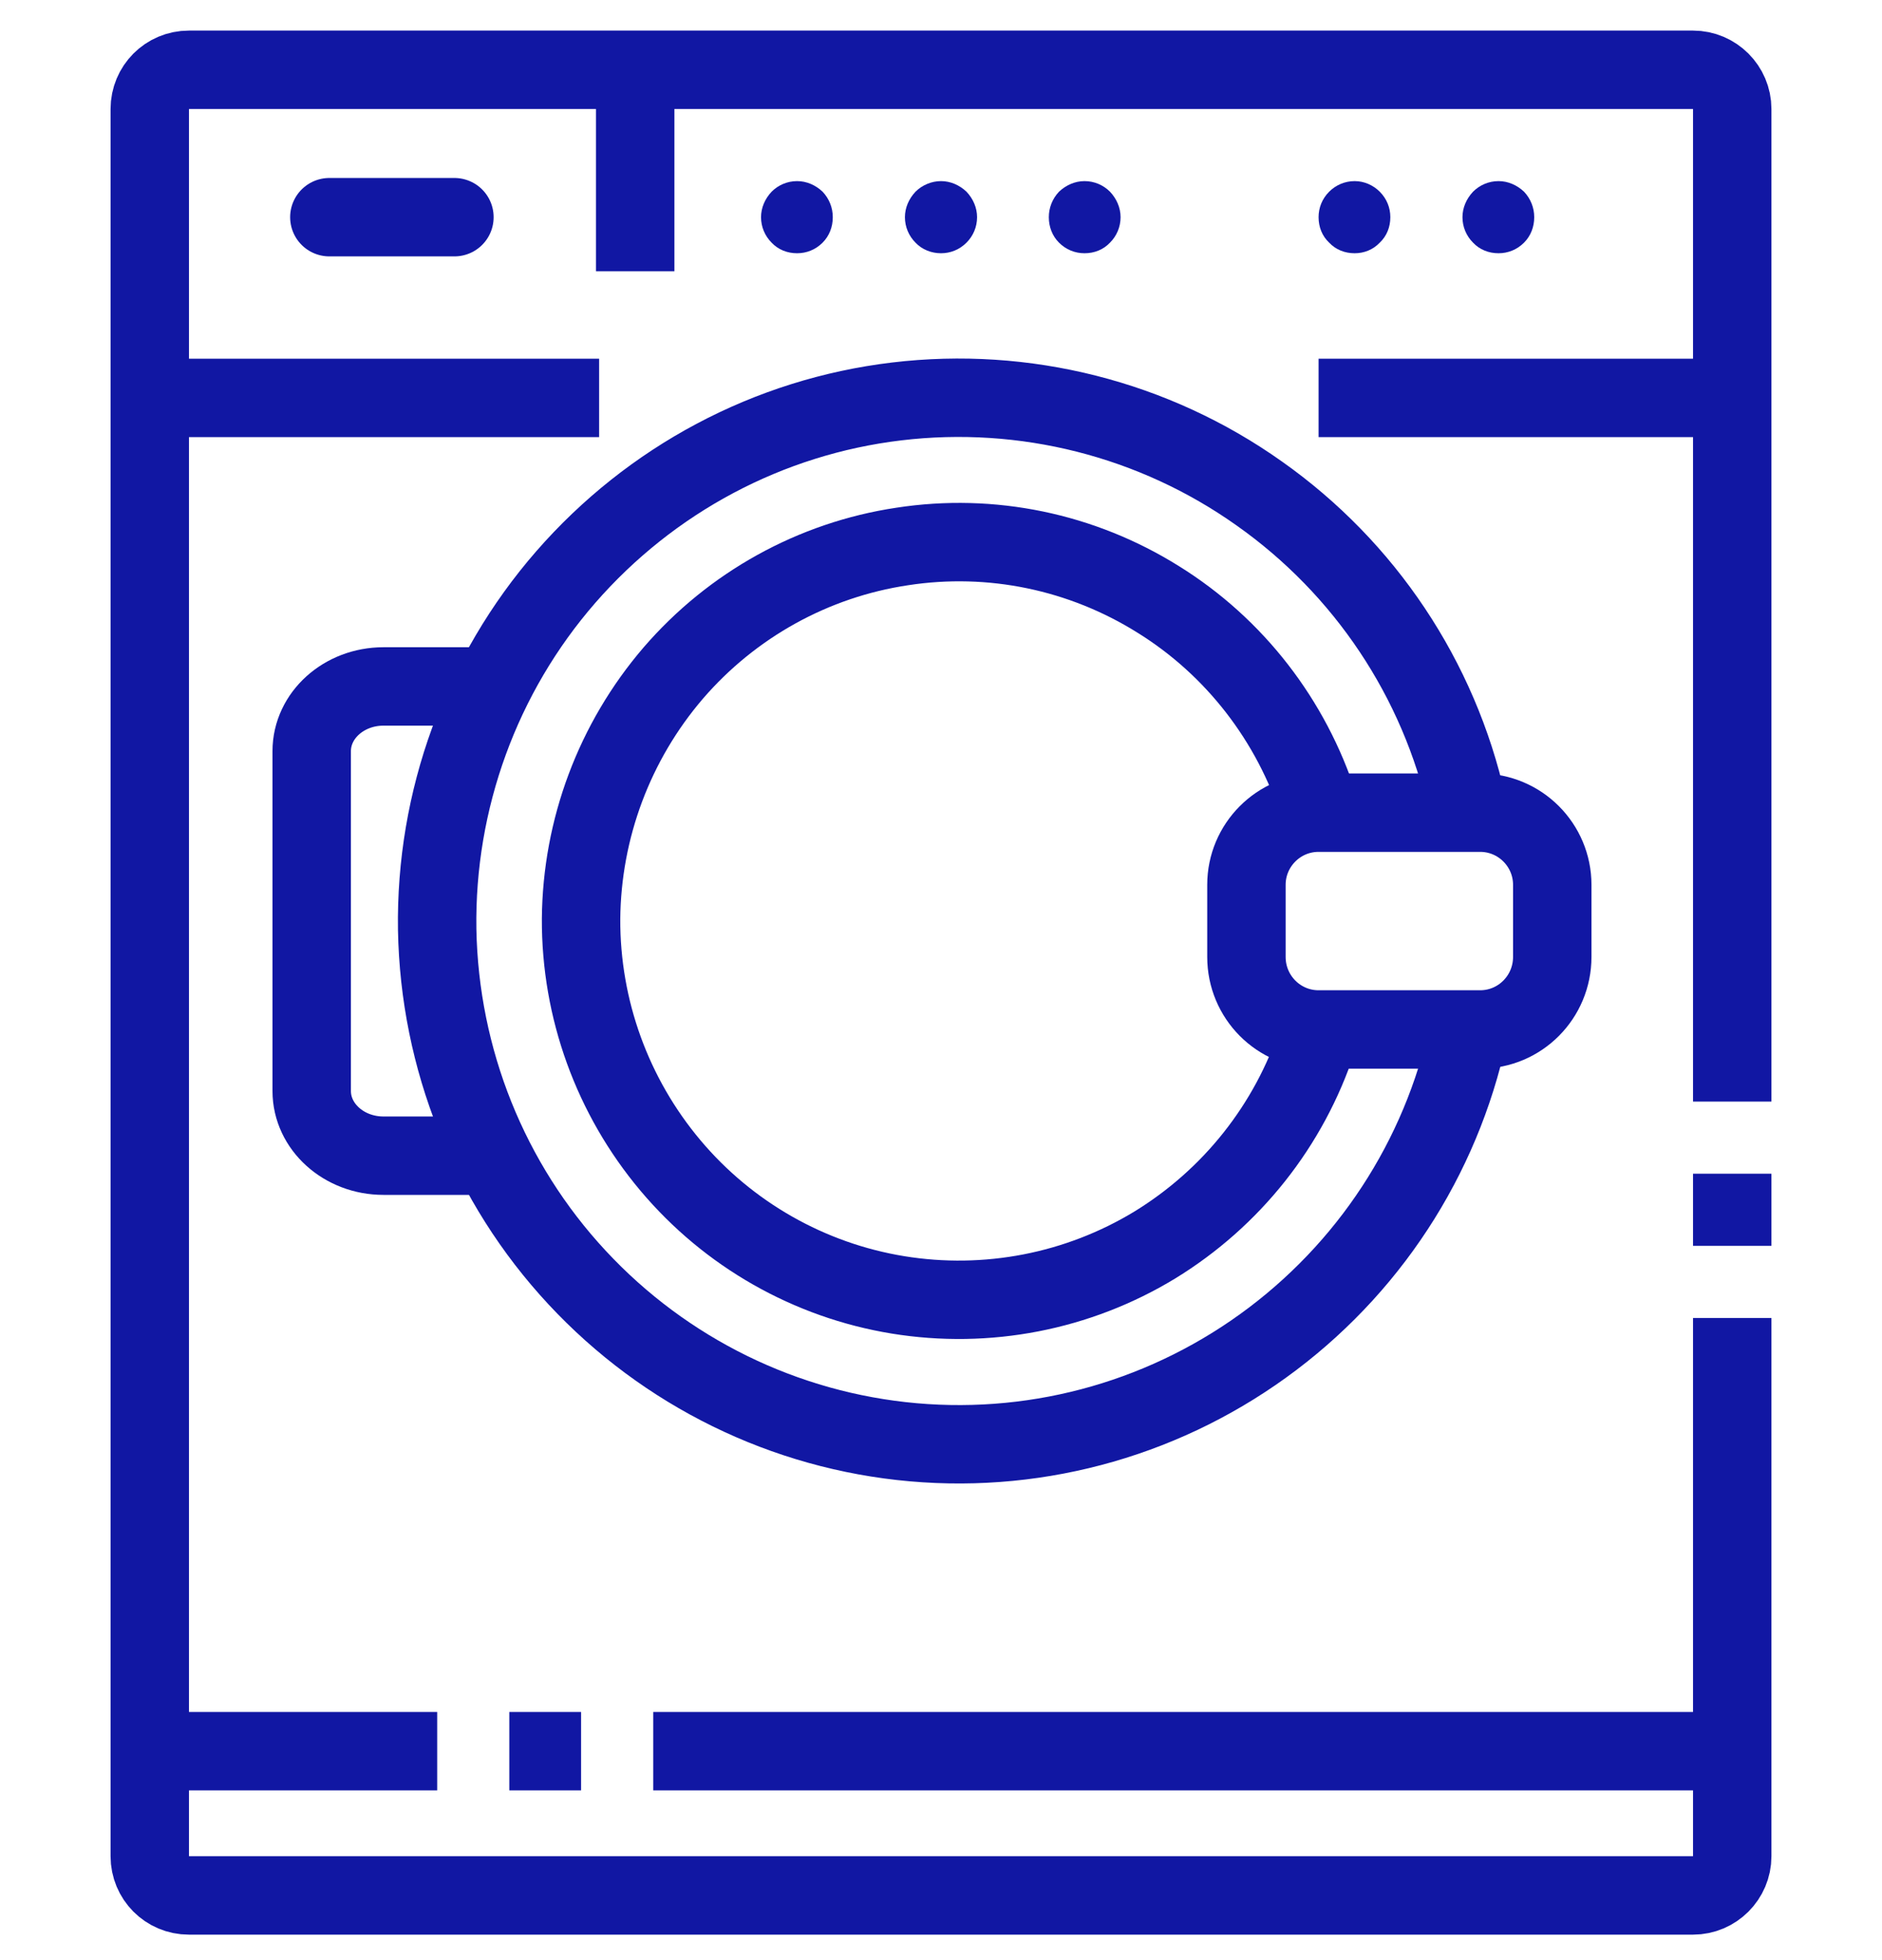 <svg width="48" height="50" viewBox="0 0 48 50" fill="none" xmlns="http://www.w3.org/2000/svg" xmlns:xlink="http://www.w3.org/1999/xlink">
	<desc>
			Created with Pixso.
	</desc>
	<defs/>
	<path id="Vector" d="M33.6 26.52C32.88 28.71 31.41 30.56 29.45 31.76C27.49 32.95 25.17 33.4 22.9 33.03C20.64 32.66 18.58 31.49 17.1 29.73C15.62 27.97 14.81 25.74 14.82 23.44C14.84 21.14 15.67 18.92 17.17 17.17C18.67 15.43 20.74 14.28 23.01 13.94C25.28 13.59 27.59 14.07 29.54 15.29C31.49 16.5 32.94 18.38 33.64 20.57" stroke="#1117A3" stroke-opacity="1" stroke-width="2"/>
	<path id="Vector" d="M37.51 26.03C36.89 29.27 35.09 32.16 32.46 34.15C29.83 36.14 26.57 37.08 23.29 36.79C20.01 36.5 16.96 35 14.72 32.59C12.47 30.17 11.21 27.01 11.15 23.71C11.1 20.41 12.27 17.2 14.43 14.72C16.6 12.23 19.6 10.63 22.87 10.24C26.13 9.85 29.43 10.68 32.12 12.59C34.81 14.49 36.7 17.32 37.42 20.54" stroke="#1117A3" stroke-opacity="1" stroke-width="2"/>
	<path id="Vector" d="M12.99 29.48L9.78 29.48C8.77 29.48 7.95 28.74 7.95 27.83L7.95 19.16C7.95 18.25 8.77 17.51 9.78 17.51L12.99 17.51" stroke="#1117A3" stroke-opacity="1" stroke-width="2" stroke-linejoin="round"/>
	<path id="Vector" d="M37.75 20.73C38.77 20.73 39.59 21.56 39.59 22.57L39.59 24.41C39.59 25.43 38.77 26.26 37.75 26.26L33.63 26.26C32.61 26.26 31.79 25.43 31.79 24.41L31.79 22.57C31.79 21.56 32.61 20.73 33.63 20.73L37.75 20.73Z" stroke="#1117A3" stroke-opacity="1" stroke-width="2" stroke-linejoin="round"/>
	<path id="Vector" d="M24.92 5.54C24.92 5.79 24.82 6.02 24.65 6.19C24.47 6.37 24.24 6.46 24 6.46C23.76 6.46 23.52 6.37 23.35 6.19C23.18 6.02 23.08 5.79 23.08 5.54C23.08 5.3 23.18 5.07 23.35 4.89C23.52 4.72 23.76 4.62 24 4.62C24.24 4.62 24.47 4.72 24.65 4.89C24.82 5.07 24.92 5.3 24.92 5.54Z" fill="#1117A3" fill-opacity="1" fill-rule="nonzero"/>
	<path id="Vector" d="M28.58 5.54C28.58 5.79 28.48 6.02 28.31 6.19C28.14 6.37 27.91 6.46 27.66 6.46C27.42 6.46 27.19 6.37 27.01 6.19C26.84 6.02 26.75 5.79 26.75 5.54C26.75 5.3 26.84 5.07 27.01 4.89C27.19 4.72 27.42 4.62 27.66 4.62C27.91 4.62 28.14 4.72 28.31 4.89C28.48 5.07 28.58 5.3 28.58 5.54Z" fill="#1117A3" fill-opacity="1" fill-rule="nonzero"/>
	<path id="Vector" d="M35.46 5.54C35.46 5.79 35.37 6.02 35.19 6.19C35.02 6.37 34.79 6.46 34.55 6.46C34.3 6.46 34.07 6.37 33.9 6.19C33.72 6.02 33.63 5.79 33.63 5.54C33.63 5.3 33.72 5.07 33.9 4.89C34.07 4.72 34.3 4.62 34.55 4.62C34.79 4.62 35.02 4.72 35.19 4.89C35.37 5.07 35.46 5.3 35.46 5.54Z" fill="#1117A3" fill-opacity="1" fill-rule="nonzero"/>
	<path id="Vector" d="M39.13 5.54C39.13 5.79 39.04 6.02 38.87 6.19C38.69 6.37 38.46 6.46 38.22 6.46C37.97 6.46 37.74 6.37 37.57 6.19C37.4 6.02 37.3 5.79 37.3 5.54C37.3 5.3 37.4 5.07 37.57 4.89C37.74 4.72 37.97 4.62 38.22 4.62C38.46 4.62 38.69 4.72 38.87 4.89C39.04 5.07 39.13 5.3 39.13 5.54Z" fill="#1117A3" fill-opacity="1" fill-rule="nonzero"/>
	<path id="Vector" d="M15.28 10.15L3.82 10.15" stroke="#1117A3" stroke-opacity="1" stroke-width="2"/>
	<path id="Vector" d="M44.18 10.15L33.63 10.15" stroke="#1117A3" stroke-opacity="1" stroke-width="2"/>
	<path id="Vector" d="M16.2 6.92L16.2 1.86" stroke="#1117A3" stroke-opacity="1" stroke-width="2"/>
	<path id="Vector" d="M44.18 28.1L44.18 2.78C44.18 2.23 43.73 1.78 43.18 1.78L4.82 1.78C4.26 1.78 3.82 2.23 3.82 2.78L3.82 47.35C3.82 47.9 4.26 48.35 4.82 48.35L43.18 48.35C43.73 48.35 44.18 47.9 44.18 47.35L44.18 33.62" stroke="#1117A3" stroke-opacity="1" stroke-width="2"/>
	<path id="Vector" d="M8.4 5.54L11.59 5.54" stroke="#1117A3" stroke-opacity="1" stroke-width="2" stroke-linejoin="round" stroke-linecap="round"/>
	<path id="Vector" d="M21.24 5.54C21.24 5.79 21.15 6.02 20.98 6.19C20.8 6.37 20.57 6.46 20.33 6.46C20.08 6.46 19.85 6.37 19.68 6.19C19.51 6.02 19.41 5.79 19.41 5.54C19.41 5.3 19.51 5.07 19.68 4.89C19.85 4.72 20.08 4.62 20.33 4.62C20.57 4.62 20.8 4.72 20.98 4.89C21.15 5.07 21.24 5.3 21.24 5.54Z" fill="#1117A3" fill-opacity="1" fill-rule="nonzero"/>
	<path id="Vector" d="M44.18 44.67L16.66 44.67" stroke="#1117A3" stroke-opacity="1" stroke-width="2"/>
	<path id="Vector" d="M14.82 44.67L12.99 44.67" stroke="#1117A3" stroke-opacity="1" stroke-width="2"/>
	<path id="Vector" d="M11.15 44.67L3.82 44.67" stroke="#1117A3" stroke-opacity="1" stroke-width="2"/>
	<path id="Vector" d="M44.18 31.78L44.18 29.94" stroke="#1117A3" stroke-opacity="1" stroke-width="2"/>
</svg>
